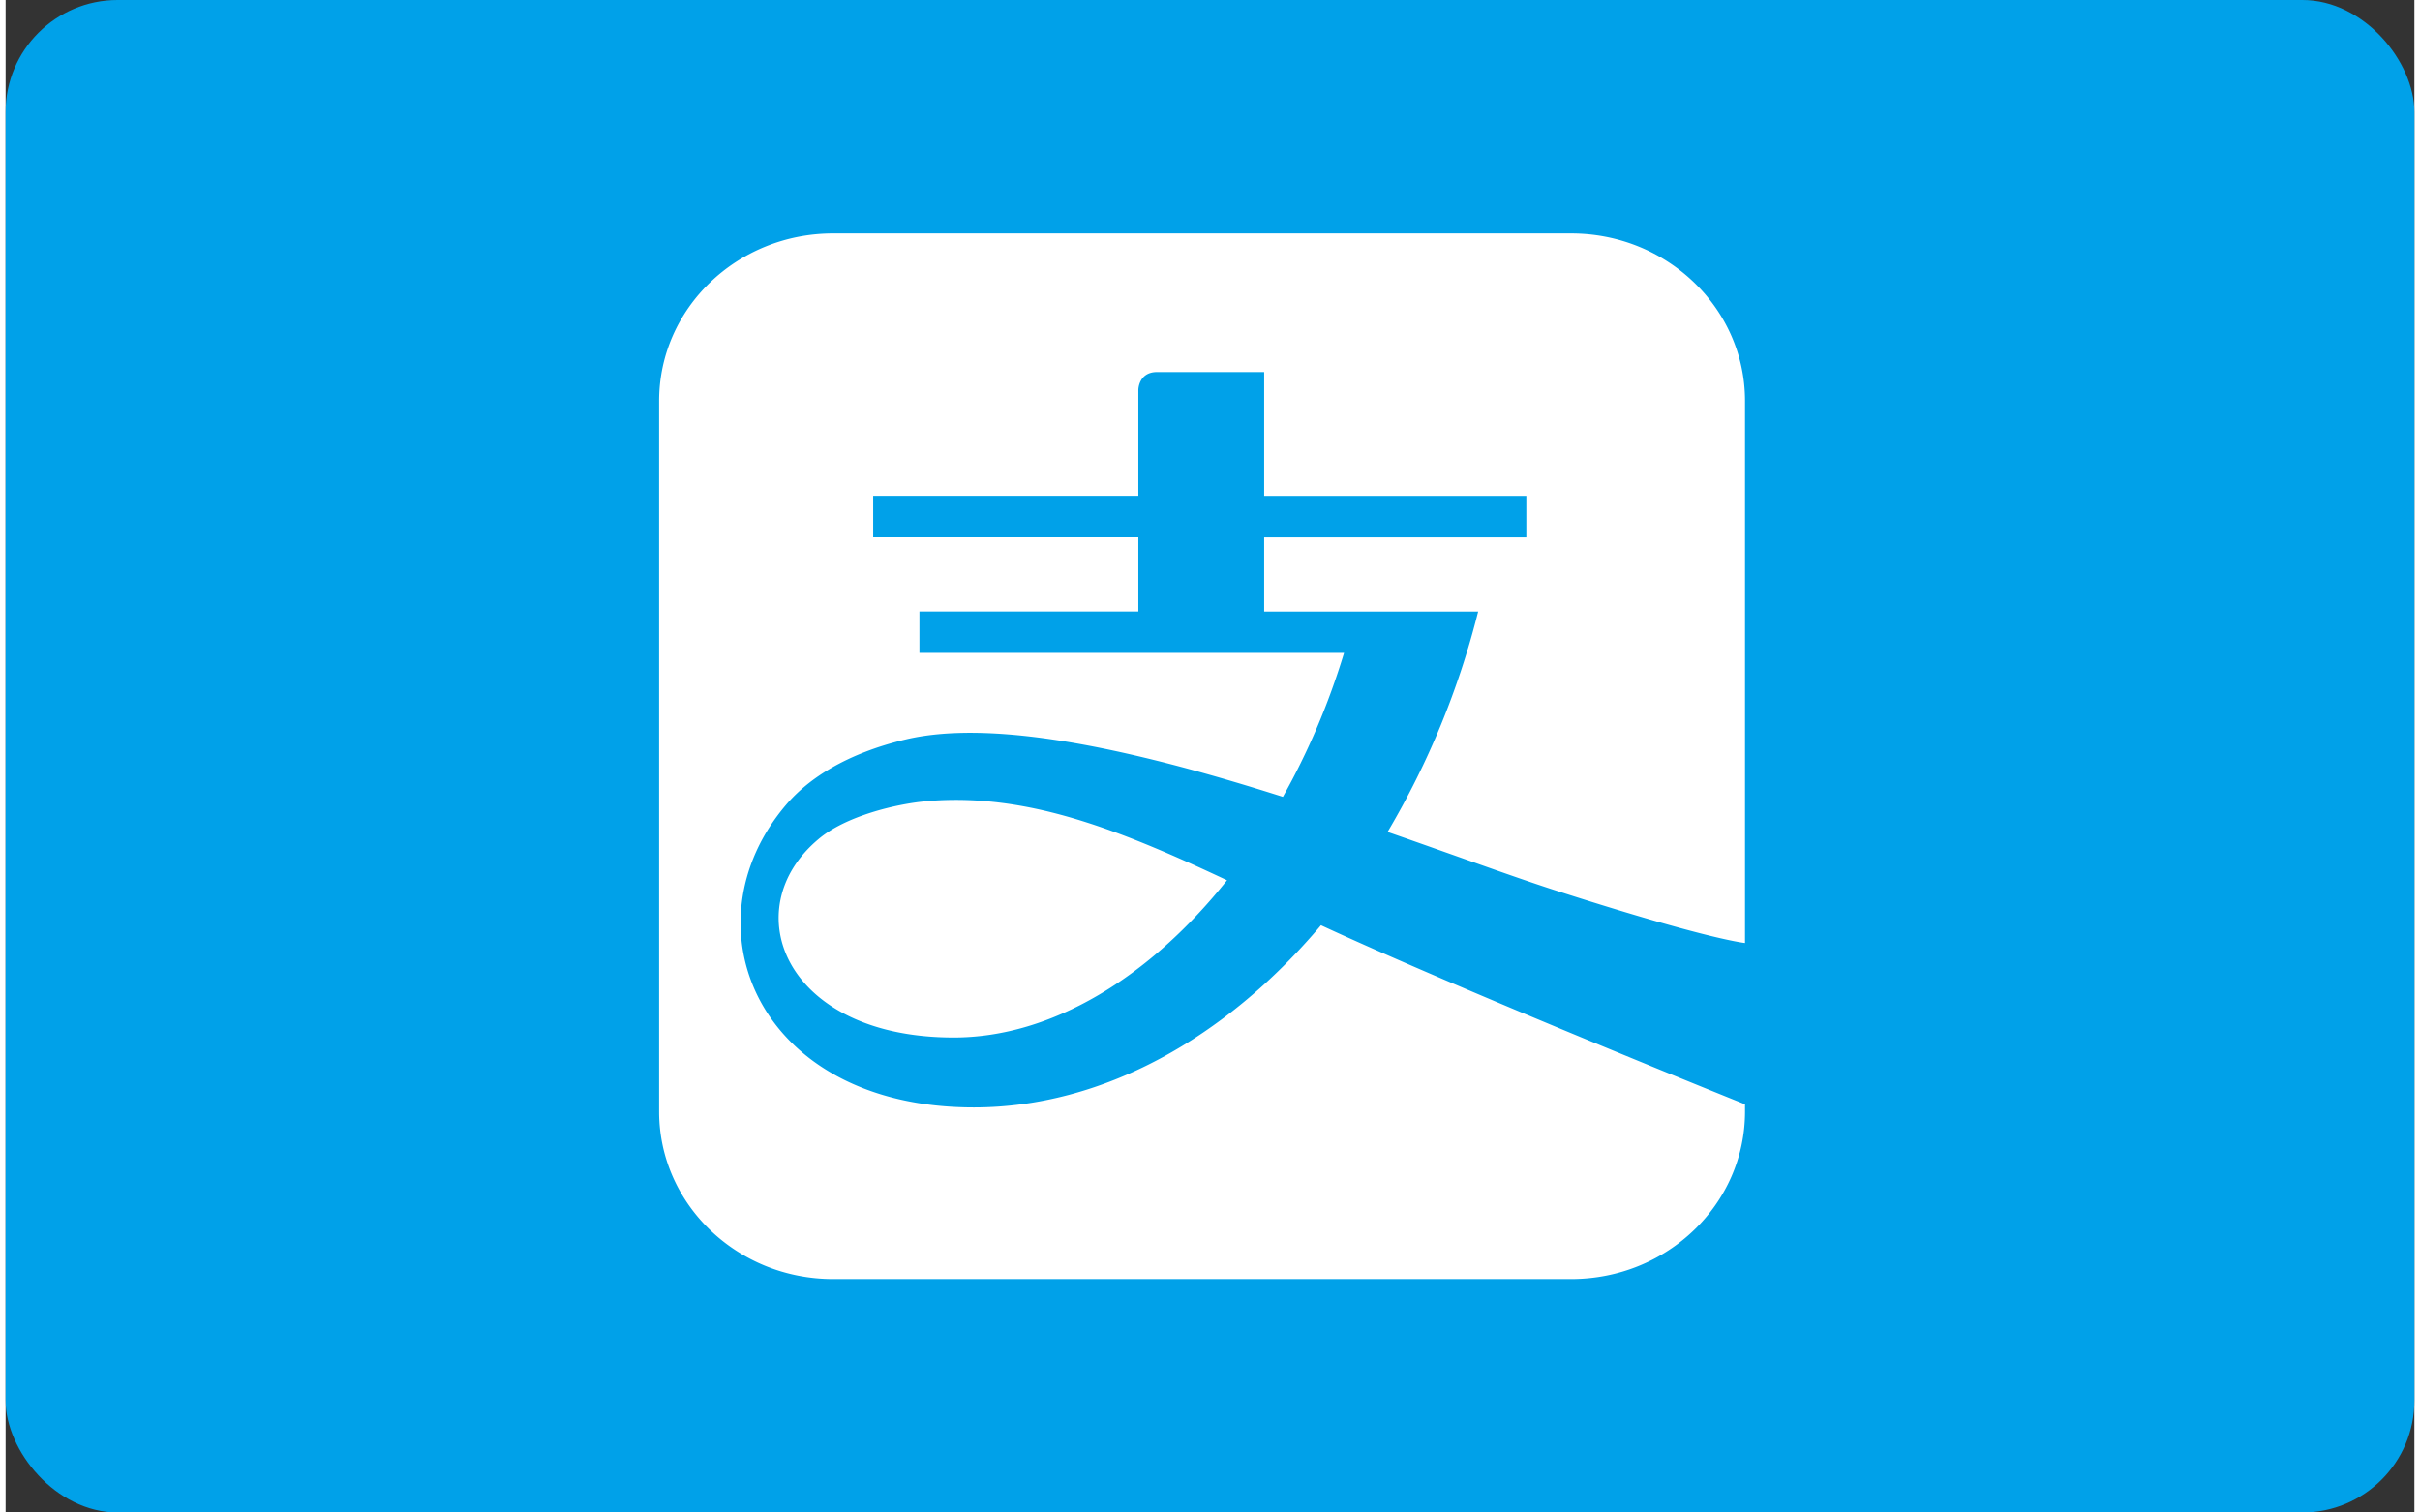 <svg xmlns="http://www.w3.org/2000/svg" viewBox="0 0 43 27" width="64" height="40" fill="none"><rect x="0" y="0" width="43" height="27" fill="#333333" stroke="none"/><rect width="43" height="27" x="0" y="0" fill="#00a1e9" rx="2"/><path fill="#fff" d="M14.772 4.167c-1.717.0-3.106 1.338-3.106 2.99v12.686c0 1.65 1.39 2.99 3.106 2.99h13.175c1.715.0 3.104-1.339 3.104-2.99v-.13c-.058-.023-5.038-2.024-7.57-3.196-1.707 2.024-3.91 3.252-6.197 3.252-3.867.0-5.18-3.26-3.349-5.405.4-.468 1.079-.914 2.133-1.164 1.649-.39 4.273.243 6.733 1.025.442-.785.814-1.65 1.092-2.57h-7.58v-.74h3.908V9.59h-4.734v-.74h4.734V6.96s0-.319.335-.319h1.911v2.21h4.68v.74h-4.68v1.325h3.82a14.728 14.728.0 01-1.617 3.935c1.16.403 2.2.786 2.975 1.037 2.588.833 3.313.935 3.406.946V7.157c0-1.652-1.39-2.99-3.104-2.99H14.772zm2.125 10.113c-.166.002-.332.01-.5.027-.485.047-1.394.252-1.89.676-1.49 1.251-.599 3.538 2.417 3.538 1.752.0 3.504-1.079 4.88-2.807-1.774-.833-3.302-1.452-4.907-1.434z"/></svg>